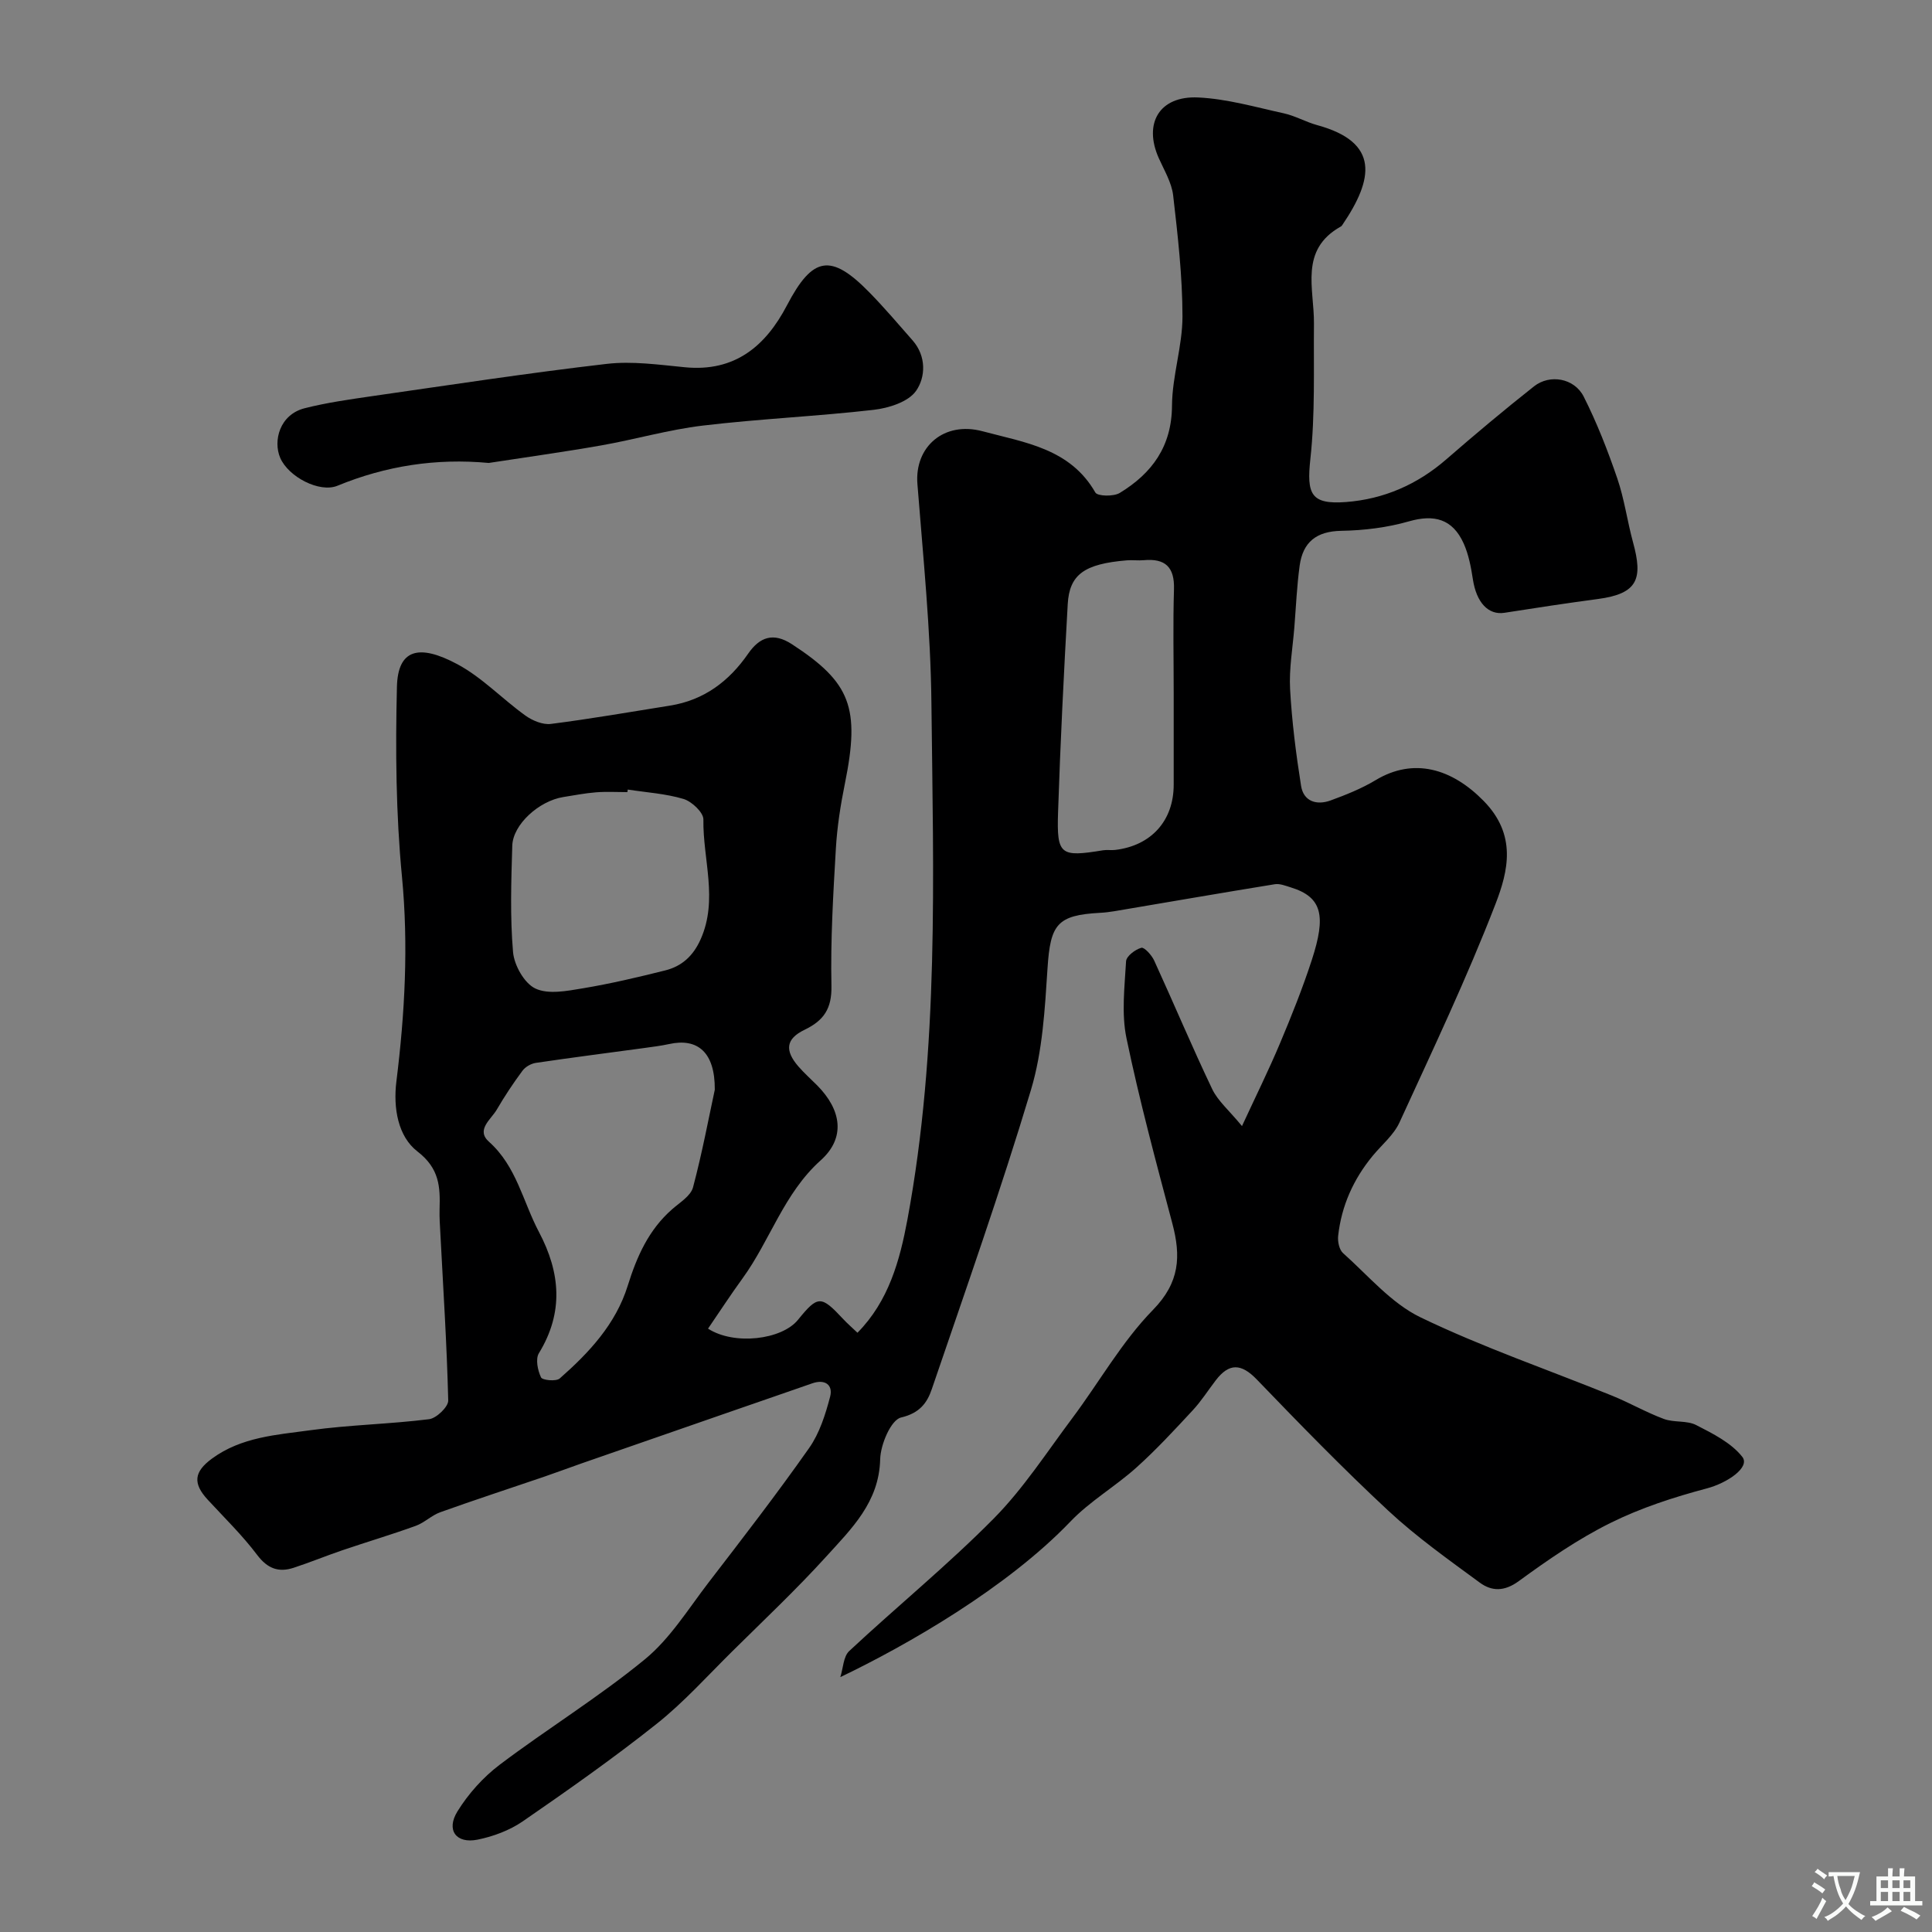 <svg enable-background="new 0 0 400 400" viewBox="0 0 400 400" xmlns="http://www.w3.org/2000/svg"><rect x="0" y="0" width="400" height="400" fill="#808080" stroke="none"/><path d="m257.14 233.14c2.92-6.31 5.56-11.64 7.86-17.11 2.4-5.7 4.7-11.45 6.61-17.32 2.95-9.08 2.18-12.98-4.38-14.99-1.07-.33-2.26-.82-3.3-.65-11.09 1.8-22.16 3.72-33.24 5.59-.97.16-1.96.28-2.94.33-8.91.48-10.28 2.4-10.87 11.45-.55 8.46-1.02 17.18-3.43 25.21-6.26 20.84-13.51 41.38-20.54 61.98-.96 2.82-2.51 4.95-6.36 5.85-2.08.49-4.25 5.59-4.32 8.66-.22 8.88-5.95 14.37-11.15 20.11-6.2 6.83-12.93 13.17-19.5 19.67-5.13 5.07-9.99 10.5-15.61 14.97-8.94 7.11-18.3 13.69-27.71 20.18-2.73 1.88-6.12 3.15-9.39 3.81-4.43.89-6.56-1.97-4.16-5.85 2.25-3.64 5.31-7.06 8.73-9.65 9.89-7.47 20.53-14 30.09-21.85 5.21-4.28 8.96-10.4 13.15-15.86 7.07-9.19 14.17-18.38 20.84-27.87 2.16-3.07 3.38-6.95 4.35-10.64.63-2.41-1.04-3.68-3.69-2.76-5.37 1.88-10.75 3.72-16.13 5.59-10.56 3.66-21.12 7.33-31.67 11-2.6.91-5.18 1.88-7.78 2.77-7.15 2.44-14.33 4.78-21.44 7.33-1.81.65-3.3 2.18-5.11 2.83-5.01 1.81-10.13 3.33-15.18 5.05-3.38 1.15-6.68 2.51-10.07 3.62-3.12 1.02-5.41.18-7.55-2.65-3.07-4.07-6.77-7.68-10.24-11.44-3.14-3.4-2.84-5.78.86-8.5 6.1-4.49 13.39-4.93 20.41-5.89 8.14-1.12 16.41-1.26 24.56-2.28 1.52-.19 3.99-2.56 3.96-3.87-.28-11.55-1.03-23.09-1.63-34.63-.09-1.66-.21-3.32-.16-4.98.14-4.63-.01-8.43-4.59-11.96-4.01-3.09-5.04-8.97-4.35-14.5 1.75-14.1 2.52-28.15 1.15-42.42-1.25-13.01-1.36-26.19-1.04-39.28.19-7.75 4.51-8.96 12.52-4.67 5.12 2.74 9.3 7.2 14.08 10.63 1.46 1.05 3.6 1.94 5.28 1.73 8.24-1.05 16.44-2.48 24.65-3.79 7.03-1.12 12.22-5.02 16.19-10.76 2.39-3.45 5.2-4.46 9.05-1.96 12.18 7.93 14.16 13.15 10.98 28.84-.91 4.48-1.62 9.04-1.88 13.6-.55 9.42-1.11 18.87-.91 28.3.1 4.72-1.58 7.18-5.57 9.1-3.88 1.87-4.14 4.28-1.26 7.6 1.2 1.38 2.58 2.6 3.87 3.9 5.05 5.09 5.93 10.86.75 15.51-7.66 6.86-10.46 16.58-16.22 24.49-2.46 3.38-4.74 6.9-7.12 10.37 5.42 3.5 15.26 2.31 18.62-1.82 4.13-5.09 4.77-5.09 9.35-.18.9.97 1.92 1.84 2.97 2.85 6.47-6.55 8.77-14.99 10.34-23.42 6.58-35.39 5.36-71.23 4.97-106.96-.16-15.13-1.72-30.26-2.9-45.36-.61-7.71 5.52-13.04 13.5-10.9 8.73 2.34 18.12 3.56 23.34 12.68.45.79 3.78.86 5.05.09 6.68-4.07 10.77-9.63 10.82-18.07.04-6.16 2.17-12.32 2.17-18.48-.01-8.35-.97-16.73-1.93-25.05-.31-2.65-1.84-5.18-2.97-7.7-3.23-7.22.11-12.96 8.15-12.58 5.96.28 11.87 2 17.76 3.29 2.35.52 4.53 1.79 6.86 2.43 13.02 3.55 11.67 11.18 5.25 20.64-.09.14-.2.29-.34.36-8.65 4.83-5.49 12.89-5.56 20.11-.09 9.34.27 18.75-.74 27.99-.79 7.29.07 9.49 7.38 8.94 7.82-.6 14.75-3.62 20.74-8.82 5.95-5.17 11.99-10.24 18.18-15.13 3.27-2.58 8.34-1.71 10.28 2.11 2.75 5.43 4.98 11.17 6.96 16.94 1.47 4.29 2.07 8.88 3.27 13.27 2.06 7.52 1.01 10.61-7.29 11.71-6.46.86-12.9 1.84-19.33 2.85-3.36.53-5.81-2.14-6.54-6.9-.39-2.54-.88-5.16-1.92-7.47-2.3-5.09-6.13-6.05-11.32-4.56-4.5 1.29-9.32 1.88-14.01 1.96-5.17.09-7.95 2.35-8.62 7.21-.58 4.23-.76 8.52-1.1 12.78-.34 4.27-1.11 8.56-.88 12.8.37 6.69 1.22 13.38 2.27 20 .51 3.25 3.23 4.08 6.1 3.04 3.2-1.17 6.43-2.46 9.34-4.21 7.9-4.75 15.79-2.4 22.36 4.3 6.91 7.04 5.1 14.5 2.45 21.36-5.93 15.34-13.01 30.24-19.87 45.21-1.19 2.6-3.65 4.61-5.53 6.89-4 4.84-6.48 10.36-7.17 16.59-.13 1.17.22 2.87 1.02 3.58 5.21 4.64 9.97 10.37 16.05 13.3 12.84 6.19 26.43 10.85 39.67 16.22 3.62 1.47 7.04 3.45 10.7 4.81 2.1.78 4.75.27 6.68 1.26 3.45 1.77 7.26 3.67 9.55 6.58 1.71 2.17-3.11 5.42-7.34 6.54-6.82 1.81-13.67 4.03-19.97 7.16-6.68 3.31-12.92 7.62-18.96 12.03-3.01 2.2-5.61 2.13-8.1.3-6.46-4.75-13.05-9.42-18.9-14.86-9.39-8.73-18.35-17.95-27.25-27.19-3.24-3.36-5.74-3.41-8.49.18-1.59 2.07-3 4.31-4.77 6.21-3.77 4.06-7.54 8.15-11.65 11.84-4.37 3.93-9.62 6.96-13.65 11.17-13.13 13.72-33.81 25.6-47.66 32.23.59-1.83.62-4.26 1.84-5.4 9.89-9.23 20.42-17.82 29.92-27.43 6.16-6.23 11.01-13.77 16.3-20.83 5.58-7.46 10.23-15.78 16.67-22.37 5.57-5.7 5.81-11.11 4.01-17.9-3.38-12.72-6.81-25.45-9.49-38.33-1.07-5.11-.39-10.64-.09-15.95.06-1.05 1.89-2.44 3.16-2.79.61-.17 2.15 1.52 2.66 2.64 4.06 8.86 7.83 17.86 12.03 26.65 1.18 2.44 3.46 4.35 6.15 7.62zm-109.15-7.52c.06-7.81-3.59-10.76-9.46-9.46-1.74.38-3.53.59-5.3.84-7.44 1.01-14.88 1.96-22.3 3.06-1 .15-2.18.83-2.77 1.64-1.91 2.58-3.7 5.27-5.31 8.04-1.19 2.04-4.38 4.19-1.6 6.66 5.7 5.09 7.01 12.39 10.34 18.68 4.44 8.41 5.15 16.65-.02 25.09-.73 1.2-.25 3.54.44 5 .28.6 3.13.88 3.87.23 6.08-5.34 11.6-11.25 14.08-19.19 1.88-6.04 4.33-11.59 9.2-15.85 1.58-1.39 3.84-2.75 4.32-4.52 1.92-7.22 3.29-14.59 4.51-20.22zm-18.02-62.15c-.03.18-.05.35-.08.53-2.16 0-4.34-.13-6.49.04-2.27.18-4.52.62-6.78.98-5.02.8-10.43 5.68-10.56 10.08-.22 7.34-.47 14.73.16 22.02.24 2.73 2.33 6.46 4.62 7.54 2.67 1.27 6.54.51 9.78-.03 5.76-.96 11.46-2.3 17.12-3.72 3.43-.86 5.79-3 7.32-6.44 3.67-8.23.44-16.55.57-24.81.02-1.44-2.39-3.72-4.1-4.24-3.7-1.11-7.69-1.35-11.56-1.95zm113.03-19.97c0-7.17-.16-14.34.06-21.5.14-4.6-1.81-6.42-6.24-6.02-1.16.11-2.34-.06-3.5.03-8.77.73-11.91 2.88-12.26 9.09-.81 14.36-1.53 28.73-2 43.1-.29 8.85.47 9.29 9.33 7.84.81-.13 1.67.03 2.49-.07 7.47-.88 12.12-6.06 12.12-13.49 0-6.32 0-12.65 0-18.98z" fill="#000001"/><path d="m101.19 95.85c-10.89-1.02-21.32.6-31.33 4.72-3.71 1.52-10.16-1.84-11.85-5.79-1.49-3.48-.14-8.94 5.07-10.26 4.56-1.16 9.27-1.82 13.94-2.5 16.18-2.32 32.34-4.8 48.58-6.68 5.32-.62 10.84.18 16.24.7 10.32.99 16.68-4.39 21.09-12.82 5.31-10.15 9.08-10.85 17.08-2.67 3.11 3.18 6 6.58 8.94 9.93 2.88 3.29 2.69 7.63.7 10.46-1.6 2.27-5.64 3.55-8.75 3.91-11.76 1.35-23.61 1.86-35.36 3.26-7.09.84-14.03 2.87-21.08 4.11-7.73 1.36-15.51 2.43-23.27 3.63z" fill="#000001"/><g fill="#fafbfa"><path d="m377.9 391.2c-.2.3-.4.5-.6.8-.7-.6-1.4-1-2.2-1.5.2-.3.4-.5.5-.8.6.4 1.4.8 2.3 1.5zm-1.8 6.1c-.2-.2-.5-.4-.9-.6.4-.6.8-1.2 1.2-1.9s.7-1.3.9-1.9c.3.3.5.5.8.7-.7 1.3-1.4 2.6-2 3.7zm2.2-9c-.3.3-.5.5-.6.8-.6-.6-1.3-1.1-2-1.5.3-.3.5-.5.6-.7.6.5 1.3.9 2 1.4zm.3.2v-.9h2 4.5c-.3 1.3-.6 2.5-1 3.6s-.9 2.1-1.4 3c.4.5 1 1 1.6 1.4s1.2.8 1.9 1.1c-.3.2-.5.4-.8.8-.4-.3-1-.7-1.6-1.2s-1.2-1.1-1.6-1.6c-.5.6-1.1 1.1-1.7 1.6s-1.4.9-2.1 1.4c-.1-.3-.3-.5-.7-.8.6-.2 1.2-.5 1.9-1s1.4-1.1 2-1.8c-.5-.8-.9-1.6-1.2-2.5s-.6-2-.8-3.2c-.4.1-.7.1-1 .1zm2.5 2.7c.2 1 .7 1.7 1 2.2.3-.5.6-1.1 1-2s.6-1.9.9-3h-3.2-.4c.1.9.3 1.8.7 2.8z"/><path d="m396.5 388.5v1.5 3.6h1.5v.9c-.4 0-1 0-1.7 0h-7.9c-.5 0-.9 0-1.2 0v-.9h1.3v-3.5c0-.7 0-1.2 0-1.6h2.4c0-.8 0-1.4 0-1.7h1c0 .3-.1.8-.1 1.7h1.5c0-.8 0-1.4 0-1.7h1c0 .3-.1.9-.1 1.7zm-8.2 9.2c-.2-.3-.5-.5-.8-.8.8-.3 1.4-.6 1.9-.9s1-.7 1.4-1.1c.3.3.6.5.9.8-1.6 1-2.8 1.6-3.4 2zm2.6-6.8v-1.6h-1.5v1.6zm0 2.7v-1.9h-1.5v1.9zm2.4-2.7v-1.6h-1.5v1.6zm0 2.7v-1.9h-1.5v1.9zm.2 2 .7-.8c.4.2.9.5 1.6.8s1.3.7 1.8 1c-.3.3-.5.5-.8.8-.4-.3-1.5-1-3.3-1.8zm2-4.7v-1.6h-1.4v1.6zm0 2.7v-1.9h-1.4v1.9z"/></g></svg>